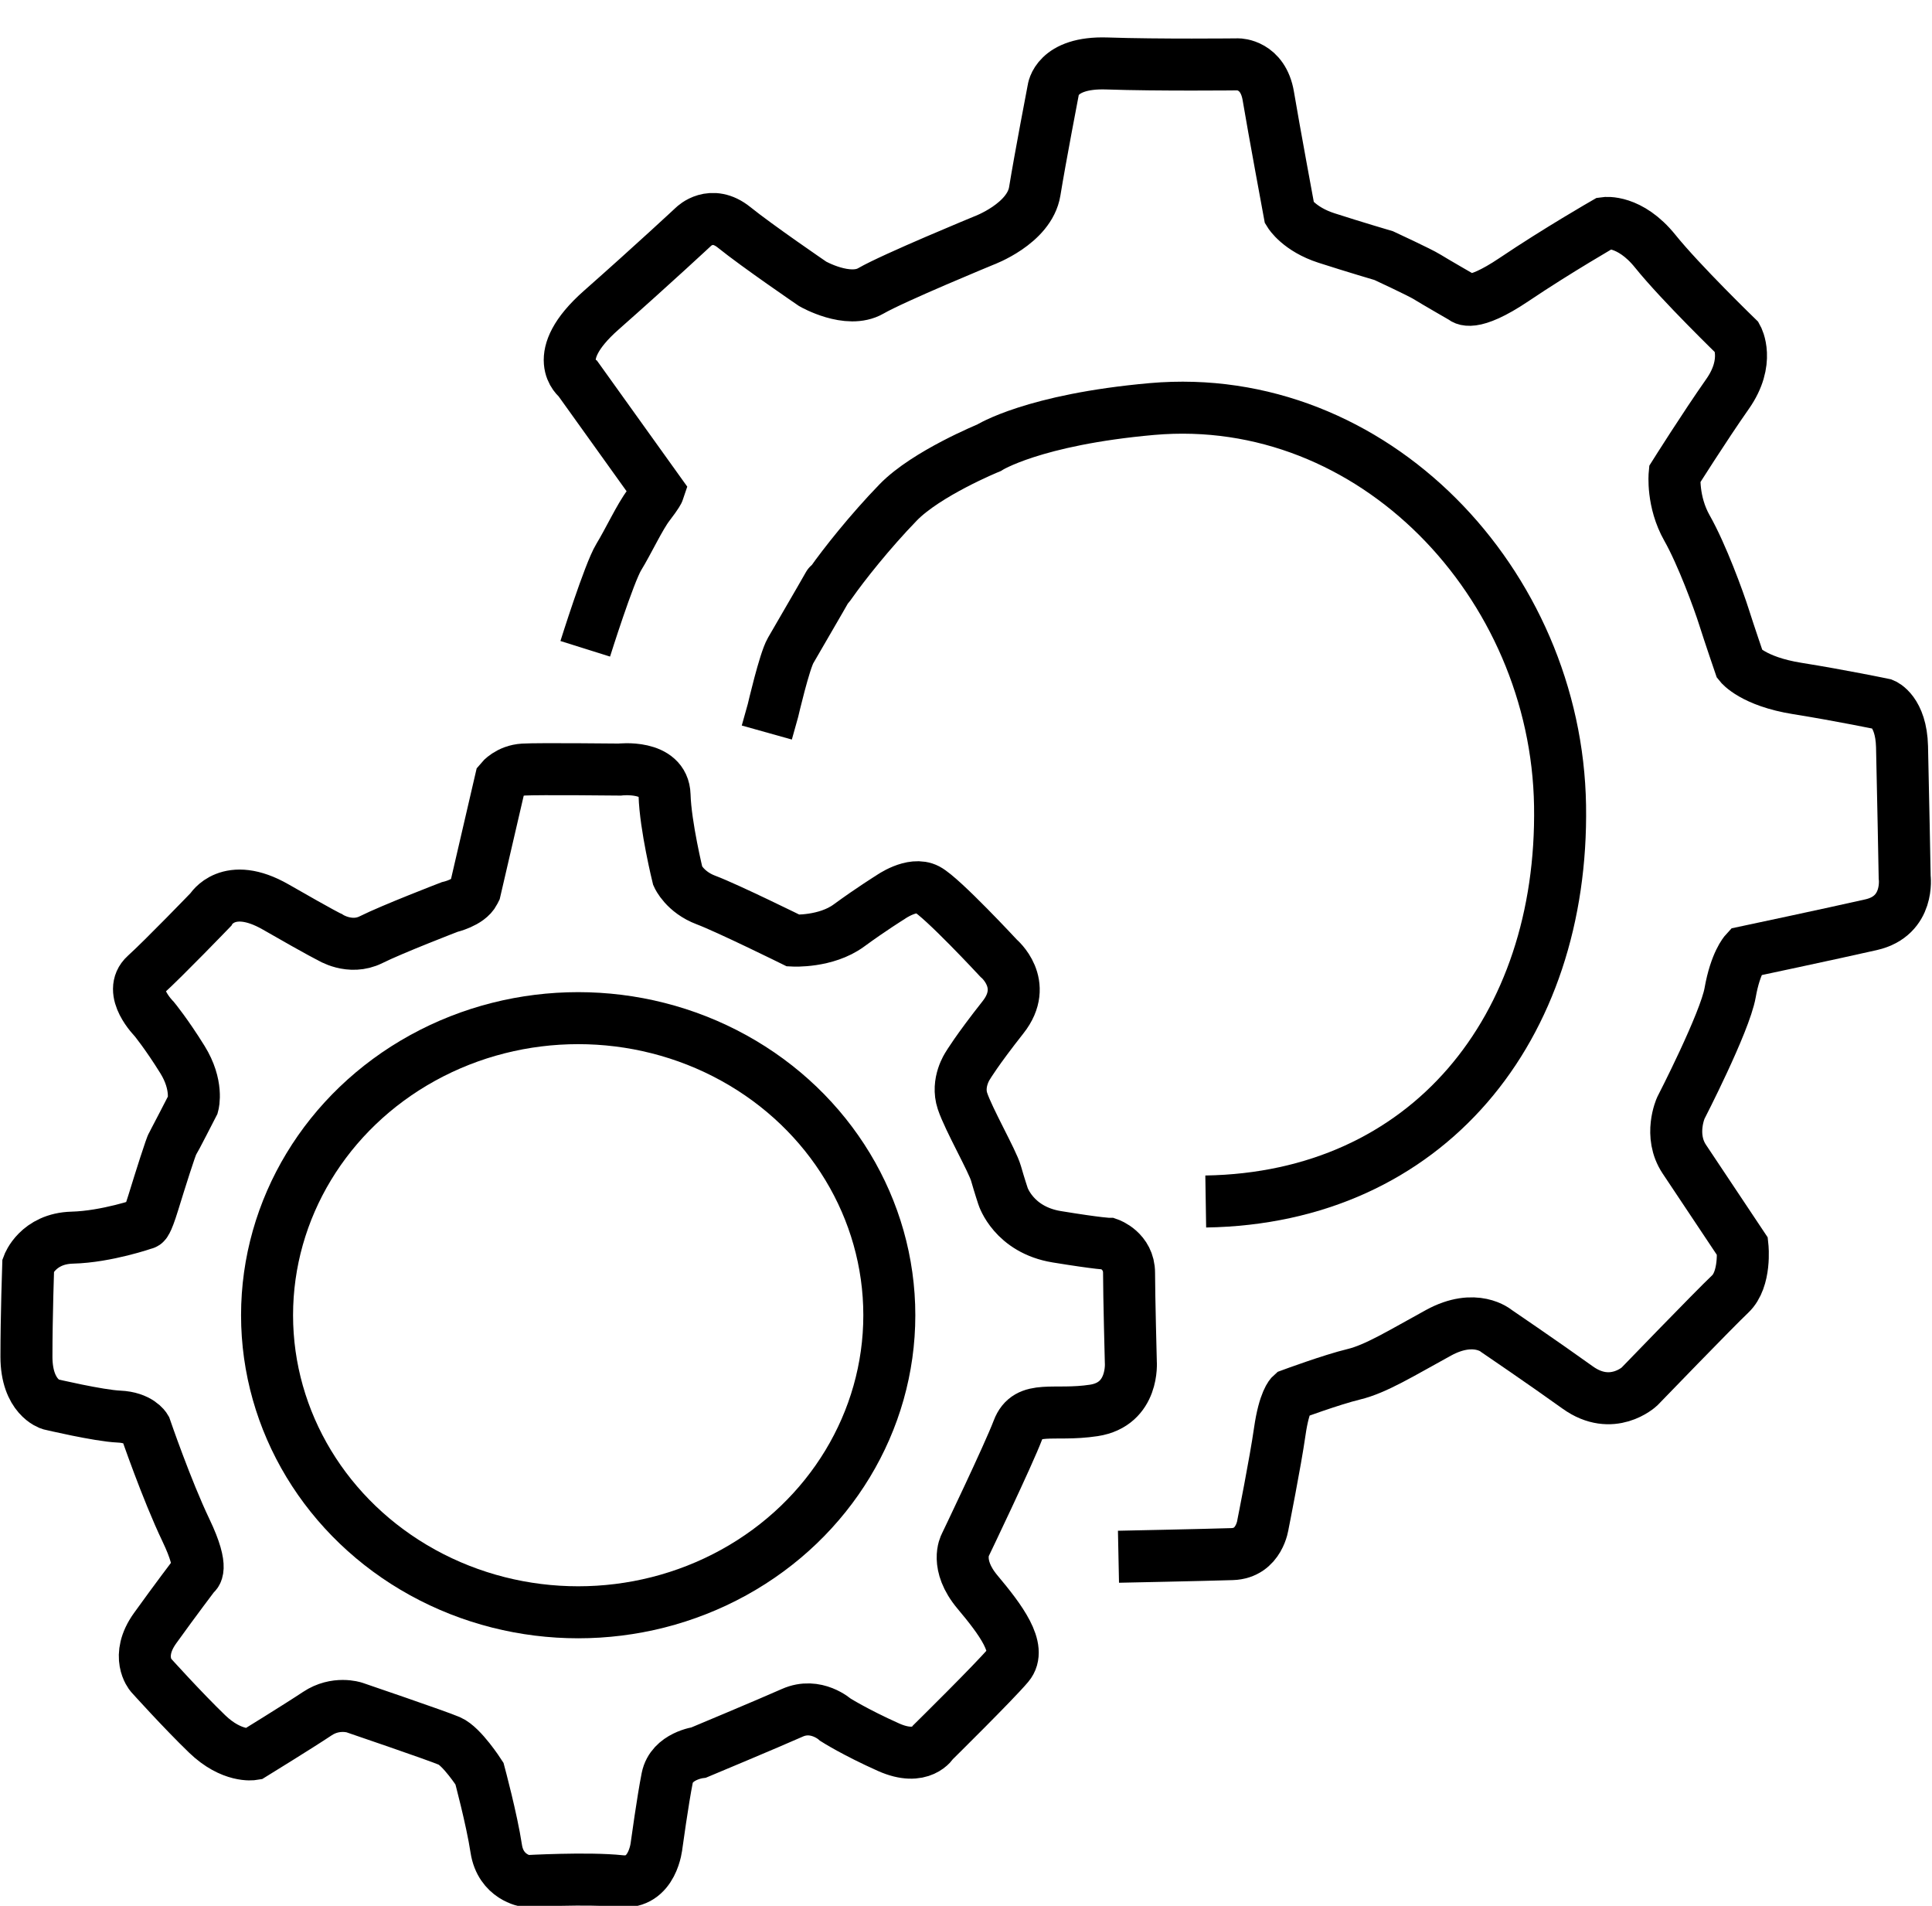 <?xml version="1.0" encoding="UTF-8"?>
<svg id="Ebene_2" data-name="Ebene 2" xmlns="http://www.w3.org/2000/svg" viewBox="0 0 21.92 21.62">
  <defs>
    <style>
      .cls-1 {
        fill: none;
        stroke: #000;
        stroke-miterlimit: 10;
        stroke-width: .59px;
      }
    </style>
  </defs>
  <path class="cls-1" d="M6.64,7.36s.27-.86.38-1.04.24-.46.34-.59.11-.16.11-.16l-.91-1.27s-.34-.25.26-.78,1.05-.95,1.05-.95c0,0,.2-.2.46.01s.89.64.89.64c0,0,.4.23.66.08s1.28-.57,1.28-.57c0,0,.52-.19.58-.56s.21-1.15.21-1.15c0,0,.03-.32.61-.3s1.49.01,1.49.01c0,0,.28,0,.34.36s.24,1.33.24,1.33c0,0,.11.18.42.28s.65.2.65.2c0,0,.41.19.49.24s.41.24.41.24c0,0,.09.12.58-.21s1.03-.64,1.03-.64c0,0,.28-.04.57.32s.93.98.93.98c0,0,.15.27-.11.64s-.6.91-.6.91c0,0-.03.31.14.61s.36.82.42,1.01.18.54.18.54c0,0,.15.19.65.27s.98.18.98.18c0,0,.2.08.21.48s.03,1.48.03,1.48c0,0,.06.44-.38.54s-1.43.31-1.43.31c0,0-.11.12-.17.46s-.56,1.31-.56,1.31c0,0-.14.31.04.58s.66.99.66.99c0,0,.04.37-.14.54s-1.03,1.05-1.03,1.05c0,0-.31.29-.7.01s-.92-.64-.92-.64c0,0-.24-.21-.66.02s-.71.41-.96.47-.71.23-.71.23c0,0-.08.07-.13.42s-.19,1.05-.19,1.05c0,0-.04.33-.35.34s-1.29.03-1.29.03"/>
  <path class="cls-1" d="M5.39,10.1l.29-1.25s.09-.11.26-.12,1.09,0,1.09,0c0,0,.5-.06.51.29s.15.92.15.92c0,0,.08.18.32.27s.99.46.99.46c0,0,.37.02.63-.17s.47-.32.47-.32c0,0,.25-.18.42-.09s.81.78.81.78c0,0,.35.29.05.67s-.4.55-.4.55c0,0-.13.19-.06.4s.34.68.38.82.08.26.08.26c0,0,.12.38.61.46s.59.08.59.08c0,0,.23.08.23.33s.02,1.01.02,1.01c0,0,.04.48-.42.55s-.75-.07-.86.22-.6,1.31-.6,1.31c0,0-.12.22.14.53s.51.64.35.83-.85.87-.85.87c0,0-.13.23-.51.06s-.6-.31-.6-.31c0,0-.22-.2-.49-.08s-1.06.45-1.06.45c0,0-.31.04-.36.29s-.12.76-.12.76c0,0-.04.45-.41.41s-1.07,0-1.07,0c0,0-.29-.04-.34-.37s-.19-.85-.19-.85c0,0-.2-.31-.34-.37s-1.08-.38-1.08-.38c0,0-.21-.07-.42.07s-.73.46-.73.46c0,0-.24.04-.52-.23s-.64-.67-.64-.67c0,0-.18-.21.05-.53s.45-.61.45-.61c0,0,.12-.04-.1-.5s-.46-1.16-.46-1.16c0,0-.07-.12-.3-.13s-.78-.14-.78-.14c0,0-.27-.08-.27-.54s.02-1.04.02-1.04c0,0,.11-.3.5-.31s.82-.16.82-.16c0,0,.02.02.1-.24s.2-.64.22-.67.23-.44.23-.44c0,0,.06-.22-.12-.51s-.32-.46-.32-.46c0,0-.31-.31-.1-.5s.74-.74.74-.74c0,0,.2-.34.74-.03s.61.34.61.34c0,0,.23.15.47.03s.89-.37.89-.37c0,0,.22-.05.28-.17Z"/>
  <ellipse class="cls-1" cx="6.56" cy="14.92" rx="3.53" ry="3.37"/>
  <path class="cls-1" d="M13.68,13.63c2.52-.04,4.06-1.97,4.02-4.49-.04-2.52-2.12-4.72-4.63-4.5-1.35.12-1.85.44-1.85.44,0,0-.71.29-1.03.62s-.62.71-.76.91.21-.38-.46.77c-.07.12-.2.68-.2.68l-.07.25"/>
</svg>